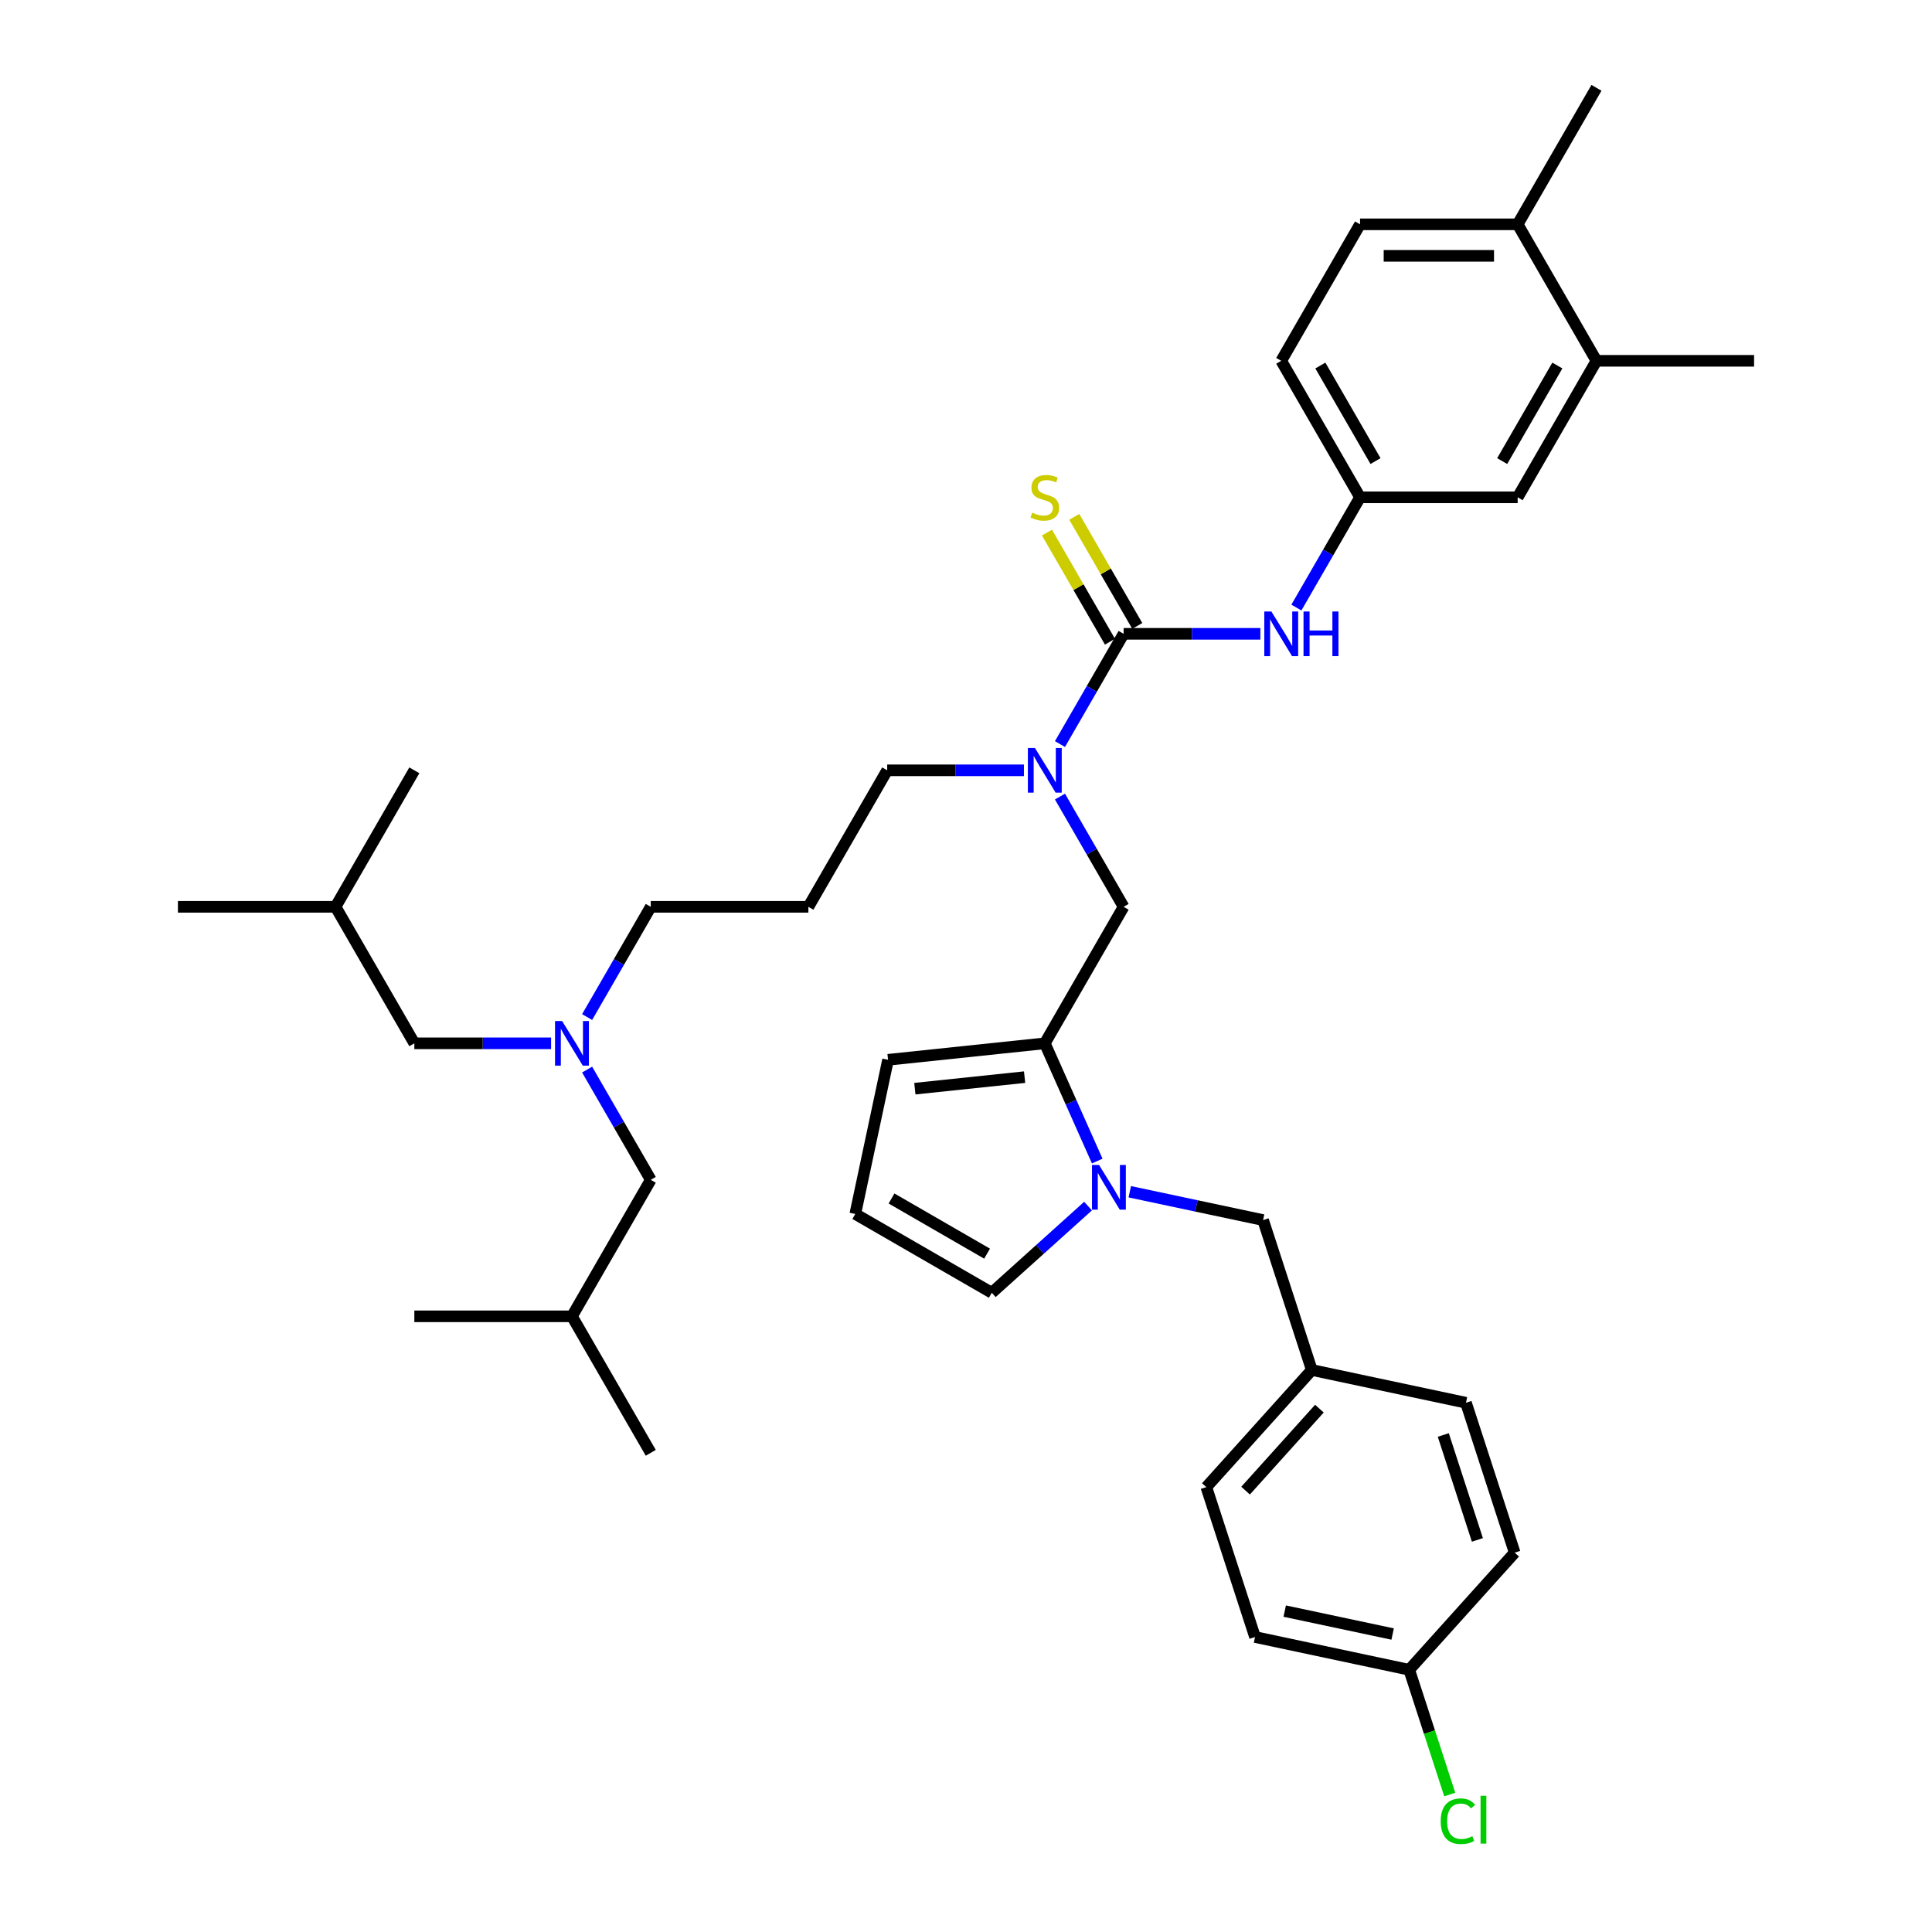 <?xml version='1.0' encoding='iso-8859-1'?>
<svg version='1.1' baseProfile='full'
              xmlns='http://www.w3.org/2000/svg'
                      xmlns:rdkit='http://www.rdkit.org/xml'
                      xmlns:xlink='http://www.w3.org/1999/xlink'
                  xml:space='preserve'
width='1000px' height='1000px' viewBox='0 0 1000 1000'>
<!-- END OF HEADER -->
<rect style='opacity:1.0;fill:#FFFFFF;stroke:none' width='1000' height='1000' x='0' y='0'> </rect>
<path class='bond-2' d='M 581.582,328.063 L 565.11,356.594' style='fill:none;fill-rule:evenodd;stroke:#000000;stroke-width:6px;stroke-linecap:butt;stroke-linejoin:miter;stroke-opacity:1' />
<path class='bond-2' d='M 565.11,356.594 L 548.638,385.124' style='fill:none;fill-rule:evenodd;stroke:#0000FF;stroke-width:6px;stroke-linecap:butt;stroke-linejoin:miter;stroke-opacity:1' />
<path class='bond-3' d='M 581.582,328.063 L 616.972,328.063' style='fill:none;fill-rule:evenodd;stroke:#000000;stroke-width:6px;stroke-linecap:butt;stroke-linejoin:miter;stroke-opacity:1' />
<path class='bond-3' d='M 616.972,328.063 L 652.363,328.063' style='fill:none;fill-rule:evenodd;stroke:#0000FF;stroke-width:6px;stroke-linecap:butt;stroke-linejoin:miter;stroke-opacity:1' />
<path class='bond-5' d='M 588.647,323.984 L 572.345,295.748' style='fill:none;fill-rule:evenodd;stroke:#000000;stroke-width:6px;stroke-linecap:butt;stroke-linejoin:miter;stroke-opacity:1' />
<path class='bond-5' d='M 572.345,295.748 L 556.043,267.511' style='fill:none;fill-rule:evenodd;stroke:#CCCC00;stroke-width:6px;stroke-linecap:butt;stroke-linejoin:miter;stroke-opacity:1' />
<path class='bond-5' d='M 574.517,332.142 L 558.214,303.906' style='fill:none;fill-rule:evenodd;stroke:#000000;stroke-width:6px;stroke-linecap:butt;stroke-linejoin:miter;stroke-opacity:1' />
<path class='bond-5' d='M 558.214,303.906 L 541.912,275.669' style='fill:none;fill-rule:evenodd;stroke:#CCCC00;stroke-width:6px;stroke-linecap:butt;stroke-linejoin:miter;stroke-opacity:1' />
<path class='bond-0' d='M 567.922,600.957 L 554.357,570.489' style='fill:none;fill-rule:evenodd;stroke:#0000FF;stroke-width:6px;stroke-linecap:butt;stroke-linejoin:miter;stroke-opacity:1' />
<path class='bond-0' d='M 554.357,570.489 L 540.791,540.02' style='fill:none;fill-rule:evenodd;stroke:#000000;stroke-width:6px;stroke-linecap:butt;stroke-linejoin:miter;stroke-opacity:1' />
<path class='bond-6' d='M 563.172,624.275 L 538.259,646.706' style='fill:none;fill-rule:evenodd;stroke:#0000FF;stroke-width:6px;stroke-linecap:butt;stroke-linejoin:miter;stroke-opacity:1' />
<path class='bond-6' d='M 538.259,646.706 L 513.346,669.138' style='fill:none;fill-rule:evenodd;stroke:#000000;stroke-width:6px;stroke-linecap:butt;stroke-linejoin:miter;stroke-opacity:1' />
<path class='bond-7' d='M 584.775,616.845 L 619.274,624.178' style='fill:none;fill-rule:evenodd;stroke:#0000FF;stroke-width:6px;stroke-linecap:butt;stroke-linejoin:miter;stroke-opacity:1' />
<path class='bond-7' d='M 619.274,624.178 L 653.773,631.511' style='fill:none;fill-rule:evenodd;stroke:#000000;stroke-width:6px;stroke-linecap:butt;stroke-linejoin:miter;stroke-opacity:1' />
<path class='bond-1' d='M 540.791,540.02 L 581.582,469.368' style='fill:none;fill-rule:evenodd;stroke:#000000;stroke-width:6px;stroke-linecap:butt;stroke-linejoin:miter;stroke-opacity:1' />
<path class='bond-9' d='M 540.791,540.02 L 459.656,548.548' style='fill:none;fill-rule:evenodd;stroke:#000000;stroke-width:6px;stroke-linecap:butt;stroke-linejoin:miter;stroke-opacity:1' />
<path class='bond-9' d='M 530.326,557.526 L 473.532,563.495' style='fill:none;fill-rule:evenodd;stroke:#000000;stroke-width:6px;stroke-linecap:butt;stroke-linejoin:miter;stroke-opacity:1' />
<path class='bond-4' d='M 548.638,412.307 L 565.11,440.837' style='fill:none;fill-rule:evenodd;stroke:#0000FF;stroke-width:6px;stroke-linecap:butt;stroke-linejoin:miter;stroke-opacity:1' />
<path class='bond-4' d='M 565.11,440.837 L 581.582,469.368' style='fill:none;fill-rule:evenodd;stroke:#000000;stroke-width:6px;stroke-linecap:butt;stroke-linejoin:miter;stroke-opacity:1' />
<path class='bond-22' d='M 529.99,398.716 L 494.599,398.716' style='fill:none;fill-rule:evenodd;stroke:#0000FF;stroke-width:6px;stroke-linecap:butt;stroke-linejoin:miter;stroke-opacity:1' />
<path class='bond-22' d='M 494.599,398.716 L 459.209,398.716' style='fill:none;fill-rule:evenodd;stroke:#000000;stroke-width:6px;stroke-linecap:butt;stroke-linejoin:miter;stroke-opacity:1' />
<path class='bond-11' d='M 671.011,314.472 L 687.483,285.941' style='fill:none;fill-rule:evenodd;stroke:#0000FF;stroke-width:6px;stroke-linecap:butt;stroke-linejoin:miter;stroke-opacity:1' />
<path class='bond-11' d='M 687.483,285.941 L 703.955,257.411' style='fill:none;fill-rule:evenodd;stroke:#000000;stroke-width:6px;stroke-linecap:butt;stroke-linejoin:miter;stroke-opacity:1' />
<path class='bond-38' d='M 513.346,669.138 L 442.694,628.347' style='fill:none;fill-rule:evenodd;stroke:#000000;stroke-width:6px;stroke-linecap:butt;stroke-linejoin:miter;stroke-opacity:1' />
<path class='bond-38' d='M 510.907,648.889 L 461.45,620.335' style='fill:none;fill-rule:evenodd;stroke:#000000;stroke-width:6px;stroke-linecap:butt;stroke-linejoin:miter;stroke-opacity:1' />
<path class='bond-16' d='M 653.773,631.511 L 678.983,709.1' style='fill:none;fill-rule:evenodd;stroke:#000000;stroke-width:6px;stroke-linecap:butt;stroke-linejoin:miter;stroke-opacity:1' />
<path class='bond-8' d='M 826.328,186.759 L 785.537,257.411' style='fill:none;fill-rule:evenodd;stroke:#000000;stroke-width:6px;stroke-linecap:butt;stroke-linejoin:miter;stroke-opacity:1' />
<path class='bond-8' d='M 806.079,189.199 L 777.526,238.655' style='fill:none;fill-rule:evenodd;stroke:#000000;stroke-width:6px;stroke-linecap:butt;stroke-linejoin:miter;stroke-opacity:1' />
<path class='bond-29' d='M 826.328,186.759 L 907.911,186.759' style='fill:none;fill-rule:evenodd;stroke:#000000;stroke-width:6px;stroke-linecap:butt;stroke-linejoin:miter;stroke-opacity:1' />
<path class='bond-37' d='M 826.328,186.759 L 785.537,116.107' style='fill:none;fill-rule:evenodd;stroke:#000000;stroke-width:6px;stroke-linecap:butt;stroke-linejoin:miter;stroke-opacity:1' />
<path class='bond-10' d='M 459.656,548.548 L 442.694,628.347' style='fill:none;fill-rule:evenodd;stroke:#000000;stroke-width:6px;stroke-linecap:butt;stroke-linejoin:miter;stroke-opacity:1' />
<path class='bond-12' d='M 703.955,257.411 L 785.537,257.411' style='fill:none;fill-rule:evenodd;stroke:#000000;stroke-width:6px;stroke-linecap:butt;stroke-linejoin:miter;stroke-opacity:1' />
<path class='bond-20' d='M 703.955,257.411 L 663.164,186.759' style='fill:none;fill-rule:evenodd;stroke:#000000;stroke-width:6px;stroke-linecap:butt;stroke-linejoin:miter;stroke-opacity:1' />
<path class='bond-20' d='M 711.967,238.655 L 683.413,189.199' style='fill:none;fill-rule:evenodd;stroke:#000000;stroke-width:6px;stroke-linecap:butt;stroke-linejoin:miter;stroke-opacity:1' />
<path class='bond-13' d='M 303.892,526.428 L 320.364,497.898' style='fill:none;fill-rule:evenodd;stroke:#0000FF;stroke-width:6px;stroke-linecap:butt;stroke-linejoin:miter;stroke-opacity:1' />
<path class='bond-13' d='M 320.364,497.898 L 336.836,469.368' style='fill:none;fill-rule:evenodd;stroke:#000000;stroke-width:6px;stroke-linecap:butt;stroke-linejoin:miter;stroke-opacity:1' />
<path class='bond-18' d='M 285.243,540.02 L 249.853,540.02' style='fill:none;fill-rule:evenodd;stroke:#0000FF;stroke-width:6px;stroke-linecap:butt;stroke-linejoin:miter;stroke-opacity:1' />
<path class='bond-18' d='M 249.853,540.02 L 214.463,540.02' style='fill:none;fill-rule:evenodd;stroke:#000000;stroke-width:6px;stroke-linecap:butt;stroke-linejoin:miter;stroke-opacity:1' />
<path class='bond-19' d='M 303.892,553.611 L 320.364,582.142' style='fill:none;fill-rule:evenodd;stroke:#0000FF;stroke-width:6px;stroke-linecap:butt;stroke-linejoin:miter;stroke-opacity:1' />
<path class='bond-19' d='M 320.364,582.142 L 336.836,610.672' style='fill:none;fill-rule:evenodd;stroke:#000000;stroke-width:6px;stroke-linecap:butt;stroke-linejoin:miter;stroke-opacity:1' />
<path class='bond-14' d='M 785.537,116.107 L 703.955,116.107' style='fill:none;fill-rule:evenodd;stroke:#000000;stroke-width:6px;stroke-linecap:butt;stroke-linejoin:miter;stroke-opacity:1' />
<path class='bond-14' d='M 773.3,132.423 L 716.193,132.423' style='fill:none;fill-rule:evenodd;stroke:#000000;stroke-width:6px;stroke-linecap:butt;stroke-linejoin:miter;stroke-opacity:1' />
<path class='bond-32' d='M 785.537,116.107 L 826.328,45.455' style='fill:none;fill-rule:evenodd;stroke:#000000;stroke-width:6px;stroke-linecap:butt;stroke-linejoin:miter;stroke-opacity:1' />
<path class='bond-15' d='M 703.955,116.107 L 663.164,186.759' style='fill:none;fill-rule:evenodd;stroke:#000000;stroke-width:6px;stroke-linecap:butt;stroke-linejoin:miter;stroke-opacity:1' />
<path class='bond-24' d='M 678.983,709.1 L 758.782,726.062' style='fill:none;fill-rule:evenodd;stroke:#000000;stroke-width:6px;stroke-linecap:butt;stroke-linejoin:miter;stroke-opacity:1' />
<path class='bond-25' d='M 678.983,709.1 L 624.394,769.727' style='fill:none;fill-rule:evenodd;stroke:#000000;stroke-width:6px;stroke-linecap:butt;stroke-linejoin:miter;stroke-opacity:1' />
<path class='bond-25' d='M 682.92,729.112 L 644.708,771.551' style='fill:none;fill-rule:evenodd;stroke:#000000;stroke-width:6px;stroke-linecap:butt;stroke-linejoin:miter;stroke-opacity:1' />
<path class='bond-17' d='M 418.418,469.368 L 459.209,398.716' style='fill:none;fill-rule:evenodd;stroke:#000000;stroke-width:6px;stroke-linecap:butt;stroke-linejoin:miter;stroke-opacity:1' />
<path class='bond-28' d='M 418.418,469.368 L 336.836,469.368' style='fill:none;fill-rule:evenodd;stroke:#000000;stroke-width:6px;stroke-linecap:butt;stroke-linejoin:miter;stroke-opacity:1' />
<path class='bond-30' d='M 214.463,540.02 L 173.672,469.368' style='fill:none;fill-rule:evenodd;stroke:#000000;stroke-width:6px;stroke-linecap:butt;stroke-linejoin:miter;stroke-opacity:1' />
<path class='bond-31' d='M 336.836,610.672 L 296.045,681.324' style='fill:none;fill-rule:evenodd;stroke:#000000;stroke-width:6px;stroke-linecap:butt;stroke-linejoin:miter;stroke-opacity:1' />
<path class='bond-21' d='M 729.404,864.278 L 649.604,847.317' style='fill:none;fill-rule:evenodd;stroke:#000000;stroke-width:6px;stroke-linecap:butt;stroke-linejoin:miter;stroke-opacity:1' />
<path class='bond-21' d='M 720.826,845.774 L 664.967,833.901' style='fill:none;fill-rule:evenodd;stroke:#000000;stroke-width:6px;stroke-linecap:butt;stroke-linejoin:miter;stroke-opacity:1' />
<path class='bond-23' d='M 729.404,864.278 L 739.893,896.563' style='fill:none;fill-rule:evenodd;stroke:#000000;stroke-width:6px;stroke-linecap:butt;stroke-linejoin:miter;stroke-opacity:1' />
<path class='bond-23' d='M 739.893,896.563 L 750.383,928.847' style='fill:none;fill-rule:evenodd;stroke:#00CC00;stroke-width:6px;stroke-linecap:butt;stroke-linejoin:miter;stroke-opacity:1' />
<path class='bond-39' d='M 729.404,864.278 L 783.993,803.651' style='fill:none;fill-rule:evenodd;stroke:#000000;stroke-width:6px;stroke-linecap:butt;stroke-linejoin:miter;stroke-opacity:1' />
<path class='bond-26' d='M 758.782,726.062 L 783.993,803.651' style='fill:none;fill-rule:evenodd;stroke:#000000;stroke-width:6px;stroke-linecap:butt;stroke-linejoin:miter;stroke-opacity:1' />
<path class='bond-26' d='M 747.046,742.742 L 764.693,797.055' style='fill:none;fill-rule:evenodd;stroke:#000000;stroke-width:6px;stroke-linecap:butt;stroke-linejoin:miter;stroke-opacity:1' />
<path class='bond-27' d='M 624.394,769.727 L 649.604,847.317' style='fill:none;fill-rule:evenodd;stroke:#000000;stroke-width:6px;stroke-linecap:butt;stroke-linejoin:miter;stroke-opacity:1' />
<path class='bond-33' d='M 173.672,469.368 L 214.463,398.716' style='fill:none;fill-rule:evenodd;stroke:#000000;stroke-width:6px;stroke-linecap:butt;stroke-linejoin:miter;stroke-opacity:1' />
<path class='bond-36' d='M 173.672,469.368 L 92.089,469.368' style='fill:none;fill-rule:evenodd;stroke:#000000;stroke-width:6px;stroke-linecap:butt;stroke-linejoin:miter;stroke-opacity:1' />
<path class='bond-34' d='M 296.045,681.324 L 336.836,751.976' style='fill:none;fill-rule:evenodd;stroke:#000000;stroke-width:6px;stroke-linecap:butt;stroke-linejoin:miter;stroke-opacity:1' />
<path class='bond-35' d='M 296.045,681.324 L 214.463,681.324' style='fill:none;fill-rule:evenodd;stroke:#000000;stroke-width:6px;stroke-linecap:butt;stroke-linejoin:miter;stroke-opacity:1' />
<path  class='atom-1' d='M 568.866 602.997
L 576.437 615.234
Q 577.188 616.442, 578.395 618.628
Q 579.603 620.814, 579.668 620.945
L 579.668 602.997
L 582.735 602.997
L 582.735 626.101
L 579.57 626.101
L 571.444 612.721
Q 570.498 611.155, 569.486 609.36
Q 568.507 607.565, 568.214 607.011
L 568.214 626.101
L 565.212 626.101
L 565.212 602.997
L 568.866 602.997
' fill='#0000FF'/>
<path  class='atom-3' d='M 535.684 387.163
L 543.255 399.401
Q 544.005 400.608, 545.213 402.795
Q 546.42 404.981, 546.485 405.112
L 546.485 387.163
L 549.553 387.163
L 549.553 410.268
L 546.388 410.268
L 538.262 396.888
Q 537.316 395.322, 536.304 393.527
Q 535.325 391.732, 535.031 391.177
L 535.031 410.268
L 532.029 410.268
L 532.029 387.163
L 535.684 387.163
' fill='#0000FF'/>
<path  class='atom-4' d='M 658.057 316.511
L 665.628 328.749
Q 666.379 329.956, 667.586 332.142
Q 668.793 334.329, 668.859 334.459
L 668.859 316.511
L 671.926 316.511
L 671.926 339.615
L 668.761 339.615
L 660.635 326.236
Q 659.689 324.669, 658.677 322.875
Q 657.698 321.08, 657.405 320.525
L 657.405 339.615
L 654.402 339.615
L 654.402 316.511
L 658.057 316.511
' fill='#0000FF'/>
<path  class='atom-4' d='M 674.7 316.511
L 677.833 316.511
L 677.833 326.334
L 689.646 326.334
L 689.646 316.511
L 692.779 316.511
L 692.779 339.615
L 689.646 339.615
L 689.646 328.944
L 677.833 328.944
L 677.833 339.615
L 674.7 339.615
L 674.7 316.511
' fill='#0000FF'/>
<path  class='atom-6' d='M 534.264 265.341
Q 534.526 265.439, 535.602 265.896
Q 536.679 266.353, 537.854 266.646
Q 539.062 266.907, 540.236 266.907
Q 542.423 266.907, 543.695 265.863
Q 544.968 264.786, 544.968 262.926
Q 544.968 261.653, 544.315 260.87
Q 543.695 260.087, 542.716 259.663
Q 541.737 259.239, 540.106 258.749
Q 538.05 258.129, 536.81 257.542
Q 535.602 256.954, 534.721 255.714
Q 533.873 254.474, 533.873 252.386
Q 533.873 249.481, 535.831 247.687
Q 537.821 245.892, 541.737 245.892
Q 544.413 245.892, 547.448 247.164
L 546.698 249.677
Q 543.924 248.535, 541.835 248.535
Q 539.584 248.535, 538.344 249.481
Q 537.104 250.395, 537.136 251.994
Q 537.136 253.234, 537.756 253.985
Q 538.409 254.735, 539.323 255.159
Q 540.269 255.584, 541.835 256.073
Q 543.924 256.726, 545.164 257.378
Q 546.404 258.031, 547.285 259.369
Q 548.199 260.674, 548.199 262.926
Q 548.199 266.124, 546.045 267.854
Q 543.924 269.551, 540.367 269.551
Q 538.311 269.551, 536.745 269.094
Q 535.211 268.669, 533.383 267.919
L 534.264 265.341
' fill='#CCCC00'/>
<path  class='atom-14' d='M 290.938 528.468
L 298.508 540.705
Q 299.259 541.913, 300.466 544.099
Q 301.674 546.285, 301.739 546.416
L 301.739 528.468
L 304.807 528.468
L 304.807 551.572
L 301.641 551.572
L 293.516 538.192
Q 292.569 536.626, 291.558 534.831
Q 290.579 533.036, 290.285 532.482
L 290.285 551.572
L 287.283 551.572
L 287.283 528.468
L 290.938 528.468
' fill='#0000FF'/>
<path  class='atom-24' d='M 745.705 942.667
Q 745.705 936.924, 748.381 933.921
Q 751.09 930.887, 756.213 930.887
Q 760.977 930.887, 763.523 934.248
L 761.369 936.01
Q 759.509 933.563, 756.213 933.563
Q 752.721 933.563, 750.861 935.912
Q 749.034 938.229, 749.034 942.667
Q 749.034 947.236, 750.926 949.585
Q 752.852 951.935, 756.572 951.935
Q 759.117 951.935, 762.087 950.401
L 763.001 952.849
Q 761.793 953.632, 759.966 954.089
Q 758.138 954.545, 756.115 954.545
Q 751.09 954.545, 748.381 951.478
Q 745.705 948.41, 745.705 942.667
' fill='#00CC00'/>
<path  class='atom-24' d='M 766.329 929.483
L 769.331 929.483
L 769.331 954.252
L 766.329 954.252
L 766.329 929.483
' fill='#00CC00'/>
</svg>
